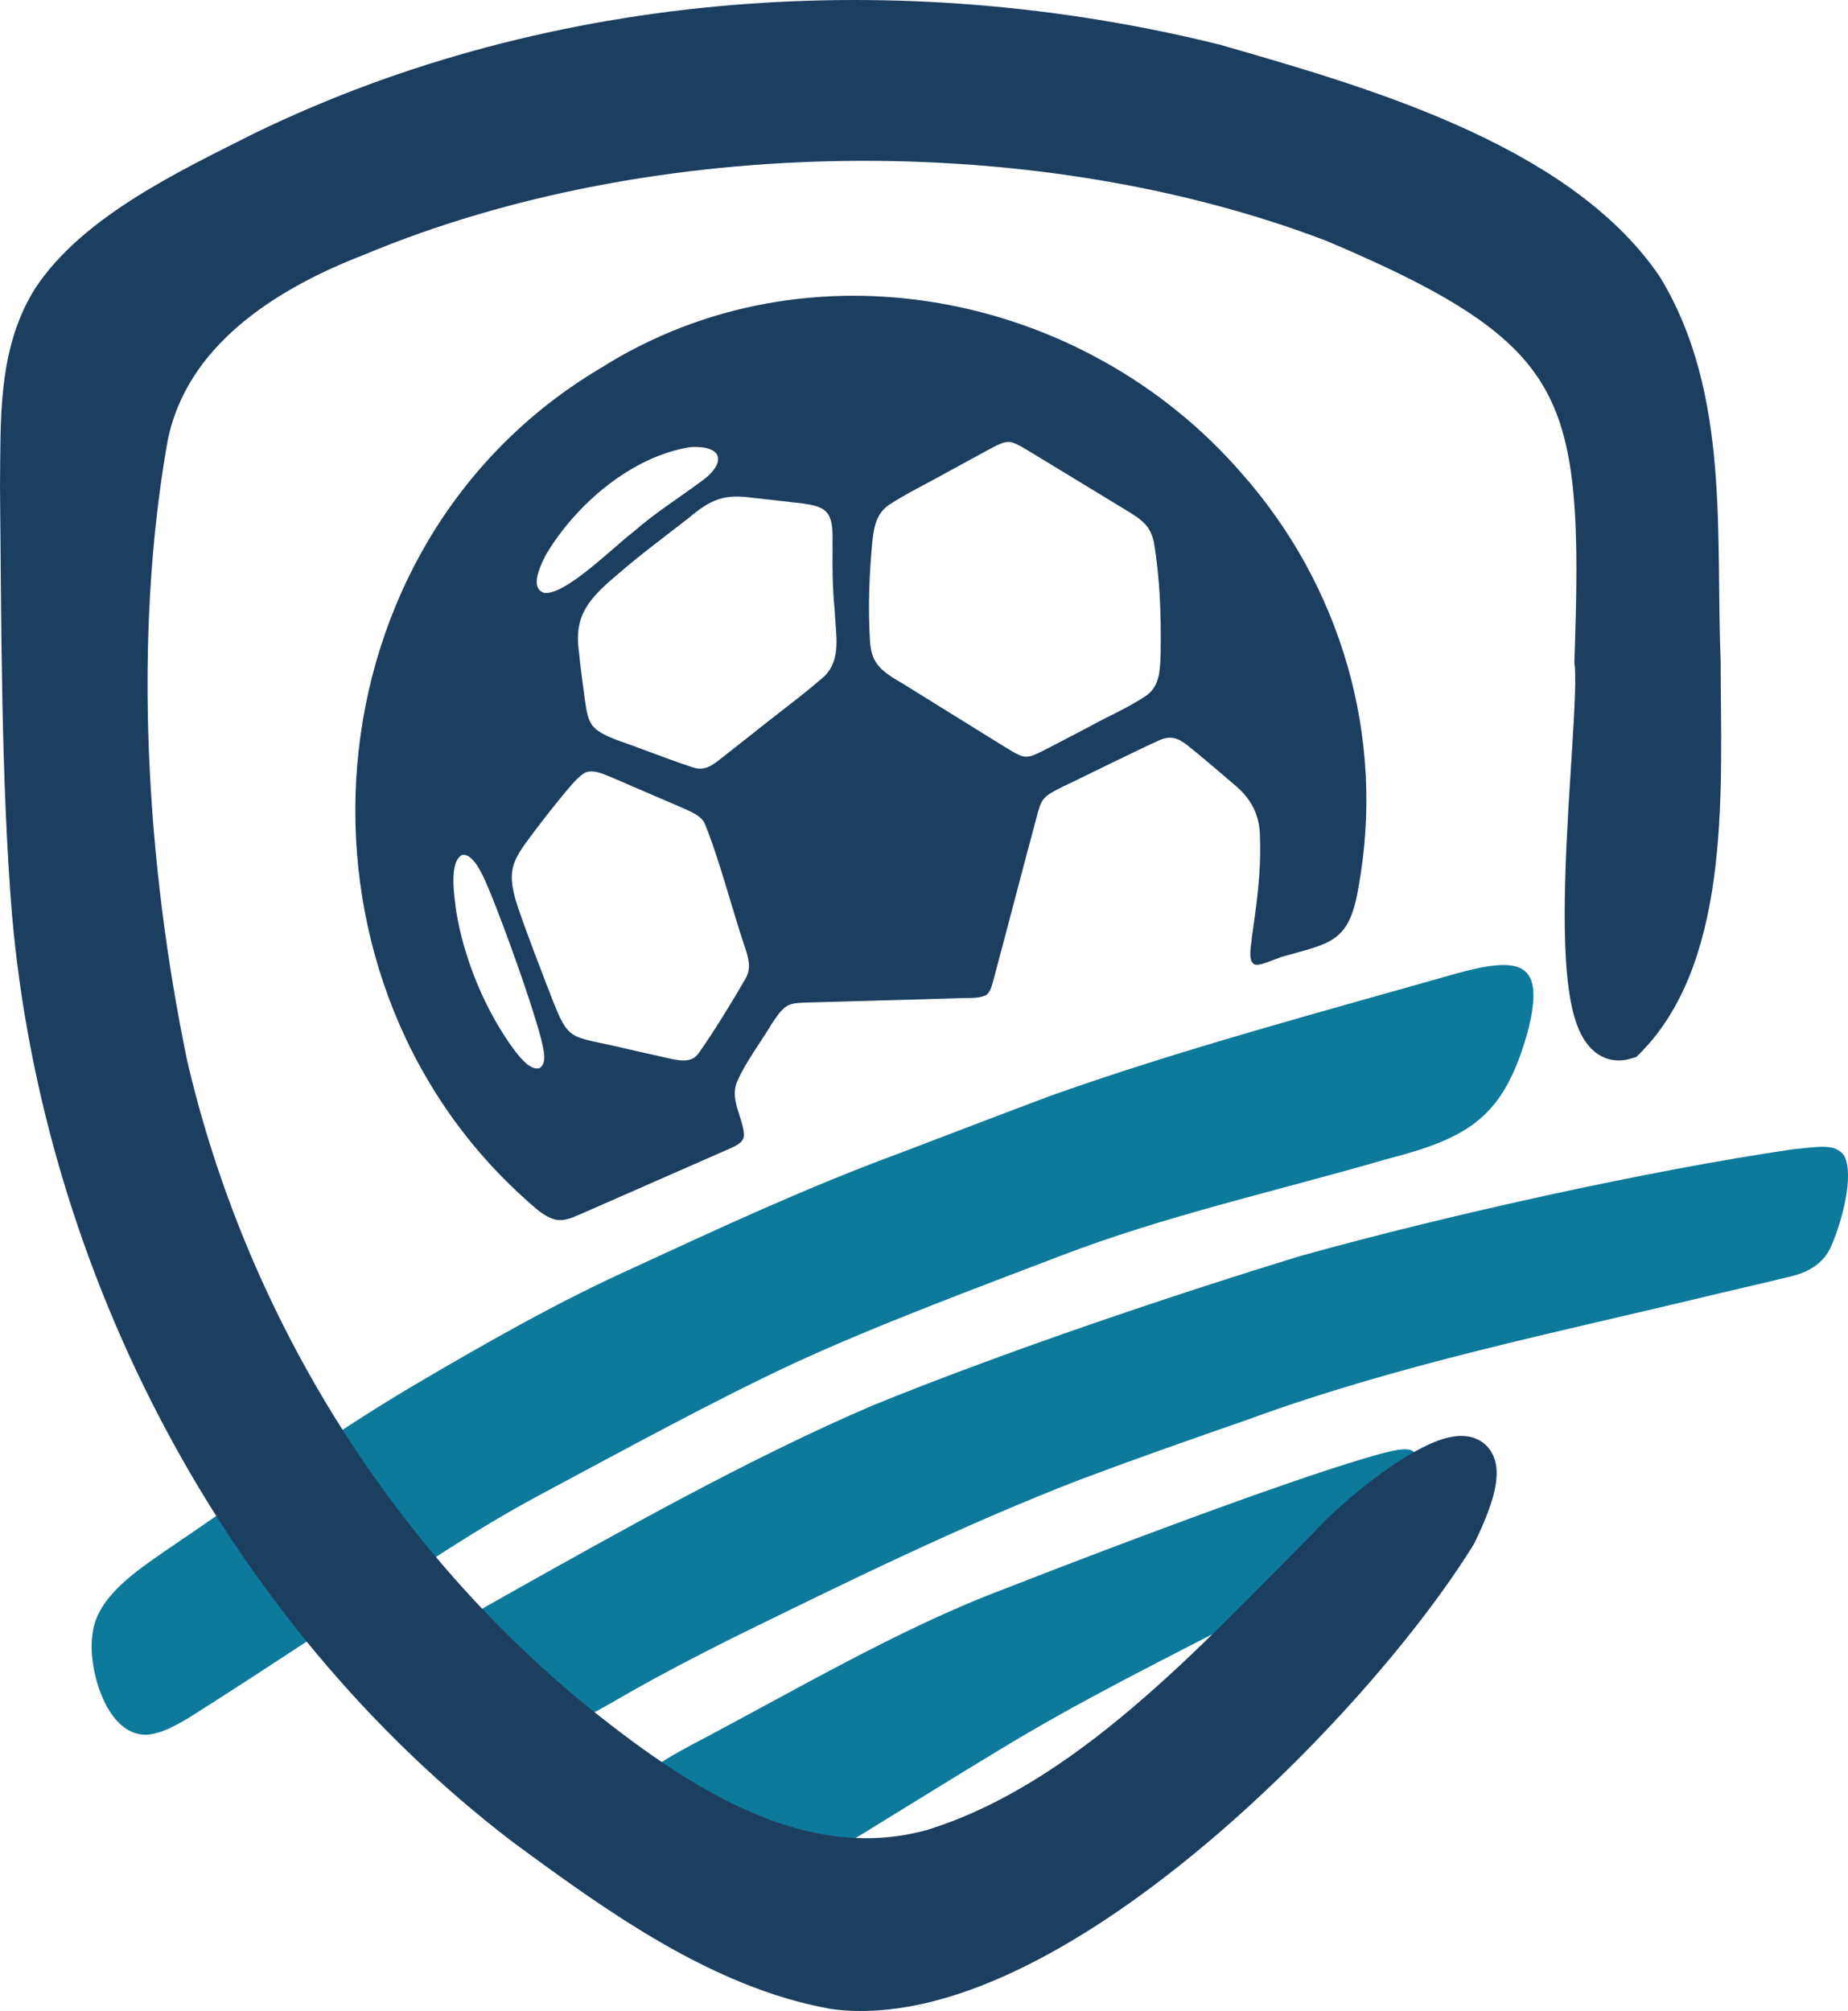 <svg xmlns="http://www.w3.org/2000/svg" data-name="Layer 1" viewBox="0 0 716.71 779.79"><path fill="#0d7a9b" d="M36 632.87c1.83-13.7 16.7-23.58 28.07-31.48 32.17-21.74 62.91-44.41 95.91-63.9 27.37-16.12 55.75-32.35 84.89-45.53 34.99-16.16 68.1-31.56 104.38-44.94 19.22-7.31 39.07-14.97 58.1-22.08 49.95-17.84 106.11-32.85 158.16-47.65 24.37-6.58 33.67-4.14 27.23 21.85-9.26 33.95-22.52 41.93-55.01 50.35-42.67 12.38-86.07 21.95-126.66 37.57-31.6 12.1-70.99 26.71-103.27 41.63-30.91 14.41-66.16 33.75-94.53 48.88-19.01 10.04-33.53 19.1-52.21 31.42-26.98 17.43-62.08 40.91-88.4 57.45-4.78 2.8-9.64 5.42-14.57 6.12-16.76 2.02-24.54-26.44-22.13-39.5"/><path fill="#0d7a9b" d="M178.33 635.1c2.1 15.11 19.08 34.92 35.85 34.02 9.52-.31 19.91-7.16 29.63-12.67 12.96-7.37 25.05-13.63 39.72-21.03 44.66-21.87 88.7-43.62 135.08-61.58 21.07-7.92 42.92-15.61 64.24-23 60.05-22.03 119.69-33.8 184.44-49.46 10.48-2.48 19.45-4.5 26.04-6.15 7.44-1.58 14-5.01 17-12.35 4.04-9.3 8.8-26.84 5.01-34.55-3.44-5.18-9.84-3.63-20.15-2.67-55.22 8.1-133.41 25.33-190.72 41.32-48.12 14.71-114.18 36.86-166.07 58.01-47.58 20.37-97.7 48.65-142.63 73.84-8.34 4.91-18.6 9.16-17.42 16.16M245.75 694.89c.55-2.39 2.16-4.69 4.61-6.94 4.79-4.31 11.36-7.82 17.29-11.08 38.39-20.04 81.02-45.46 121.92-60.76 36.37-14.26 106.62-40.93 140.84-50.97 9.46-2.78 16.07-4.37 17.96-2.05 1.51 2.15.38 4.42-1.03 8.12-1.04 2.35-2.48 5.04-4.11 7.83-4.37 7.32-9.23 14.75-14.98 21.06-6.02 6.57-12.23 10.1-22.56 15.4-7.67 3.93-15.28 7.8-23.1 11.81-32.18 16.63-64.69 32.72-95.17 51.33-16.82 10.18-34.39 21.05-51.06 31.32-12.46 7.35-22.83 15.84-36.71 14.93-13.67-.39-56.16-12.46-53.94-29.87"/><path fill="#1c3f60" stroke="#1c3f60" stroke-miterlimit="10" stroke-width="16" d="M630.37 402.79c-28.23 8.72-8.77-123.64-11.77-146.31 3.7-104.88-2.16-128.66-101.09-170.47C403 42.15 251.85 43.85 138.34 91.31c-36.35 14.05-72.92 37.47-81.17 77.98-13.88 78.18-8.46 166.6 7.7 244.14 23.04 98.46 78.33 188.89 156.45 253.33 39.19 31.57 87.44 64.84 140 50.64 60.52-18.5 109.77-73.43 153.52-117.14 19.14-21.42 78.7-64.78 49.87-5.58-40.03 64.96-159.58 187.04-240.96 176.45-43.99-7.8-84.16-36.83-119.98-63.19C93.9 624.03 24.57 490.5 12.63 354.07 8.36 301.95 8.53 240.08 8 188.65c.32-24.55-1.08-51.13 12.34-72.45l.09-.15c17.13-25.84 53.26-42.82 82.24-57.41C215.84 3.82 349.59-5.06 471.18 25.09c54.87 15.85 132.34 37.59 165.72 86.4 26.02 42.57 20.47 95.97 22.42 145.16.01 46.37 4.53 112.55-28.94 146.13Z"/><path fill="#1c3f60" d="M486.38 373.88c-2.58-1.61-1.04-7.43-.88-10.29 1.81-12.76 3.67-25.54 3.15-38.54.07-8.84-3.28-15.43-10.31-21.1-5.1-4.38-12.86-11.01-17.77-14.91-3.62-2.86-6.65-3.97-10.97-1.97-9.71 4.35-27.03 13.04-37.07 17.81-2.31 1.16-4.78 2.29-6.66 3.83-1.9 1.64-2.43 3.26-3.23 5.86-4.9 18.13-13.61 51.52-17.33 65.35-.72 2.26-1.08 4.84-3.08 6.08-3.59 1.42-6.83.78-11.87 1.12-16.01.46-45.6 1.28-57.95 1.64-2.64.14-5.27.09-7.47 1.5-2.14 1.36-4.21 4.58-5.77 6.96-3.95 6.65-10.1 14.77-13.3 22.21-2.97 6.86 2.28 13.92 2.67 20.53-.06 2.7-2.07 3.91-5.76 5.53-12.94 5.69-44.3 19.45-58.3 25.59-2.93 1.26-6.01 2.52-9.1 1.84-4.59-1.23-8.13-4.8-12.09-8.33-97.42-87.96-84.97-253.71 29.47-321.74 80.37-50.95 187.36-29.99 248.56 40.43 38.53 43.36 56.33 102.36 45.45 161.29-3.64 21.4-11.21 21.11-29.82 26.51-3.75 1.31-8.99 3.76-10.51 2.83l-.08-.04Zm-95.39-202.5c-2.07.01-4.42 1.27-8.36 3.4-4.48 2.42-9.01 4.92-14.51 7.91-7.98 4.53-16.53 8.57-23.39 13.12-5.44 3.69-6.02 9.99-6.58 16.05-1.04 11.71-1.47 23.77-.8 35.54.32 8.97 3.22 12.21 12.07 17.25 10.72 6.64 26.71 16.57 37.82 23.45 3.62 2.18 8.21 5.36 10.35 5.29 2.26.19 4.81-1.16 9.4-3.53 4.86-2.52 9.76-5.11 15.54-8.12 7.73-4.28 16.02-7.76 22.39-12.28 5.16-3.93 4.98-10.52 5.22-16.48.21-14.29-.27-28.89-2.65-42.85-1.47-6.41-4.53-8.54-11.2-12.58-9.65-5.87-25.42-15.46-34.87-21.2-3.61-2.14-8.16-5.21-10.33-4.97h-.11Zm-123.51 2.04c-22.46 3.59-44.03 22.03-55.63 41.48-2.06 3.94-6.72 13.13-.76 15.02 8.23.94 26.95-17.94 34.62-23.73 8.36-7.36 17.83-13.25 26.84-19.96 8.7-6.39 8.49-13.63-4.83-12.84zm53.69 25.96c-2.06-3.03-6.09-3.58-9.57-4.12-5.62-.7-13.37-1.51-19.48-2.2-11.31-1.64-16.39.54-24.95 7.74-9.35 7.3-19.18 14.54-28 22.24-10.67 9.02-16.66 15.56-14.64 29.72.54 5.88 1.58 12.76 2.29 18.45.68 4.97 1.28 8.49 3.6 10.89 3.74 3.73 11.86 5.72 17.67 8.06 6.71 2.39 13.45 5.09 20.11 7.23 4.85 1.79 7.77-.31 11.81-3.57 3.56-2.8 7.15-5.62 10.86-8.54 9.31-7.53 20.29-15.53 28.87-23.06 6.67-6.71 4.4-15.85 3.96-25.65-.76-7.8-.91-15.56-.81-23.4-.12-4.75.53-9.83-1.63-13.67l-.09-.13Zm-92.97 99.84c-2.47.23-5.98 4.42-8.74 7.7-4.07 4.86-9.03 11.2-12.92 16.39-2.82 3.86-5.66 7.29-7.23 11.68-2.42 6.91 1.08 15.43 3.71 22.97 2.73 7.49 5.52 14.95 8.46 22.53 9.86 25.43 6.95 20.12 32.78 26.49 4.96 1.12 9.97 2.26 14.81 3.33 4.61 1.06 9.22 1.9 11.84-1.86 6.03-8.49 13.29-20.4 18.32-29.15 2.12-3.85 1.13-7.48-.13-11.42-4.55-13.12-10.55-36.3-16.01-49.05-1.91-2.95-5.36-4.14-8.51-5.61-7.02-3.04-19.3-8.32-26.85-11.56-3.01-1.17-6.22-2.92-9.39-2.46l-.13.03Zm-49 32.3c-5.27 2.73-2.91 16.59-2.27 21.81 2.98 18.55 11.46 39.13 22.94 54.38 2.18 2.79 6.01 7.51 9.45 6.45 3.12-2.13 1.3-7.76.58-11.17-3.87-14.69-13.96-42.66-19.86-57.1-1.95-4.53-5.91-15-10.73-14.41l-.11.03Z"/></svg>